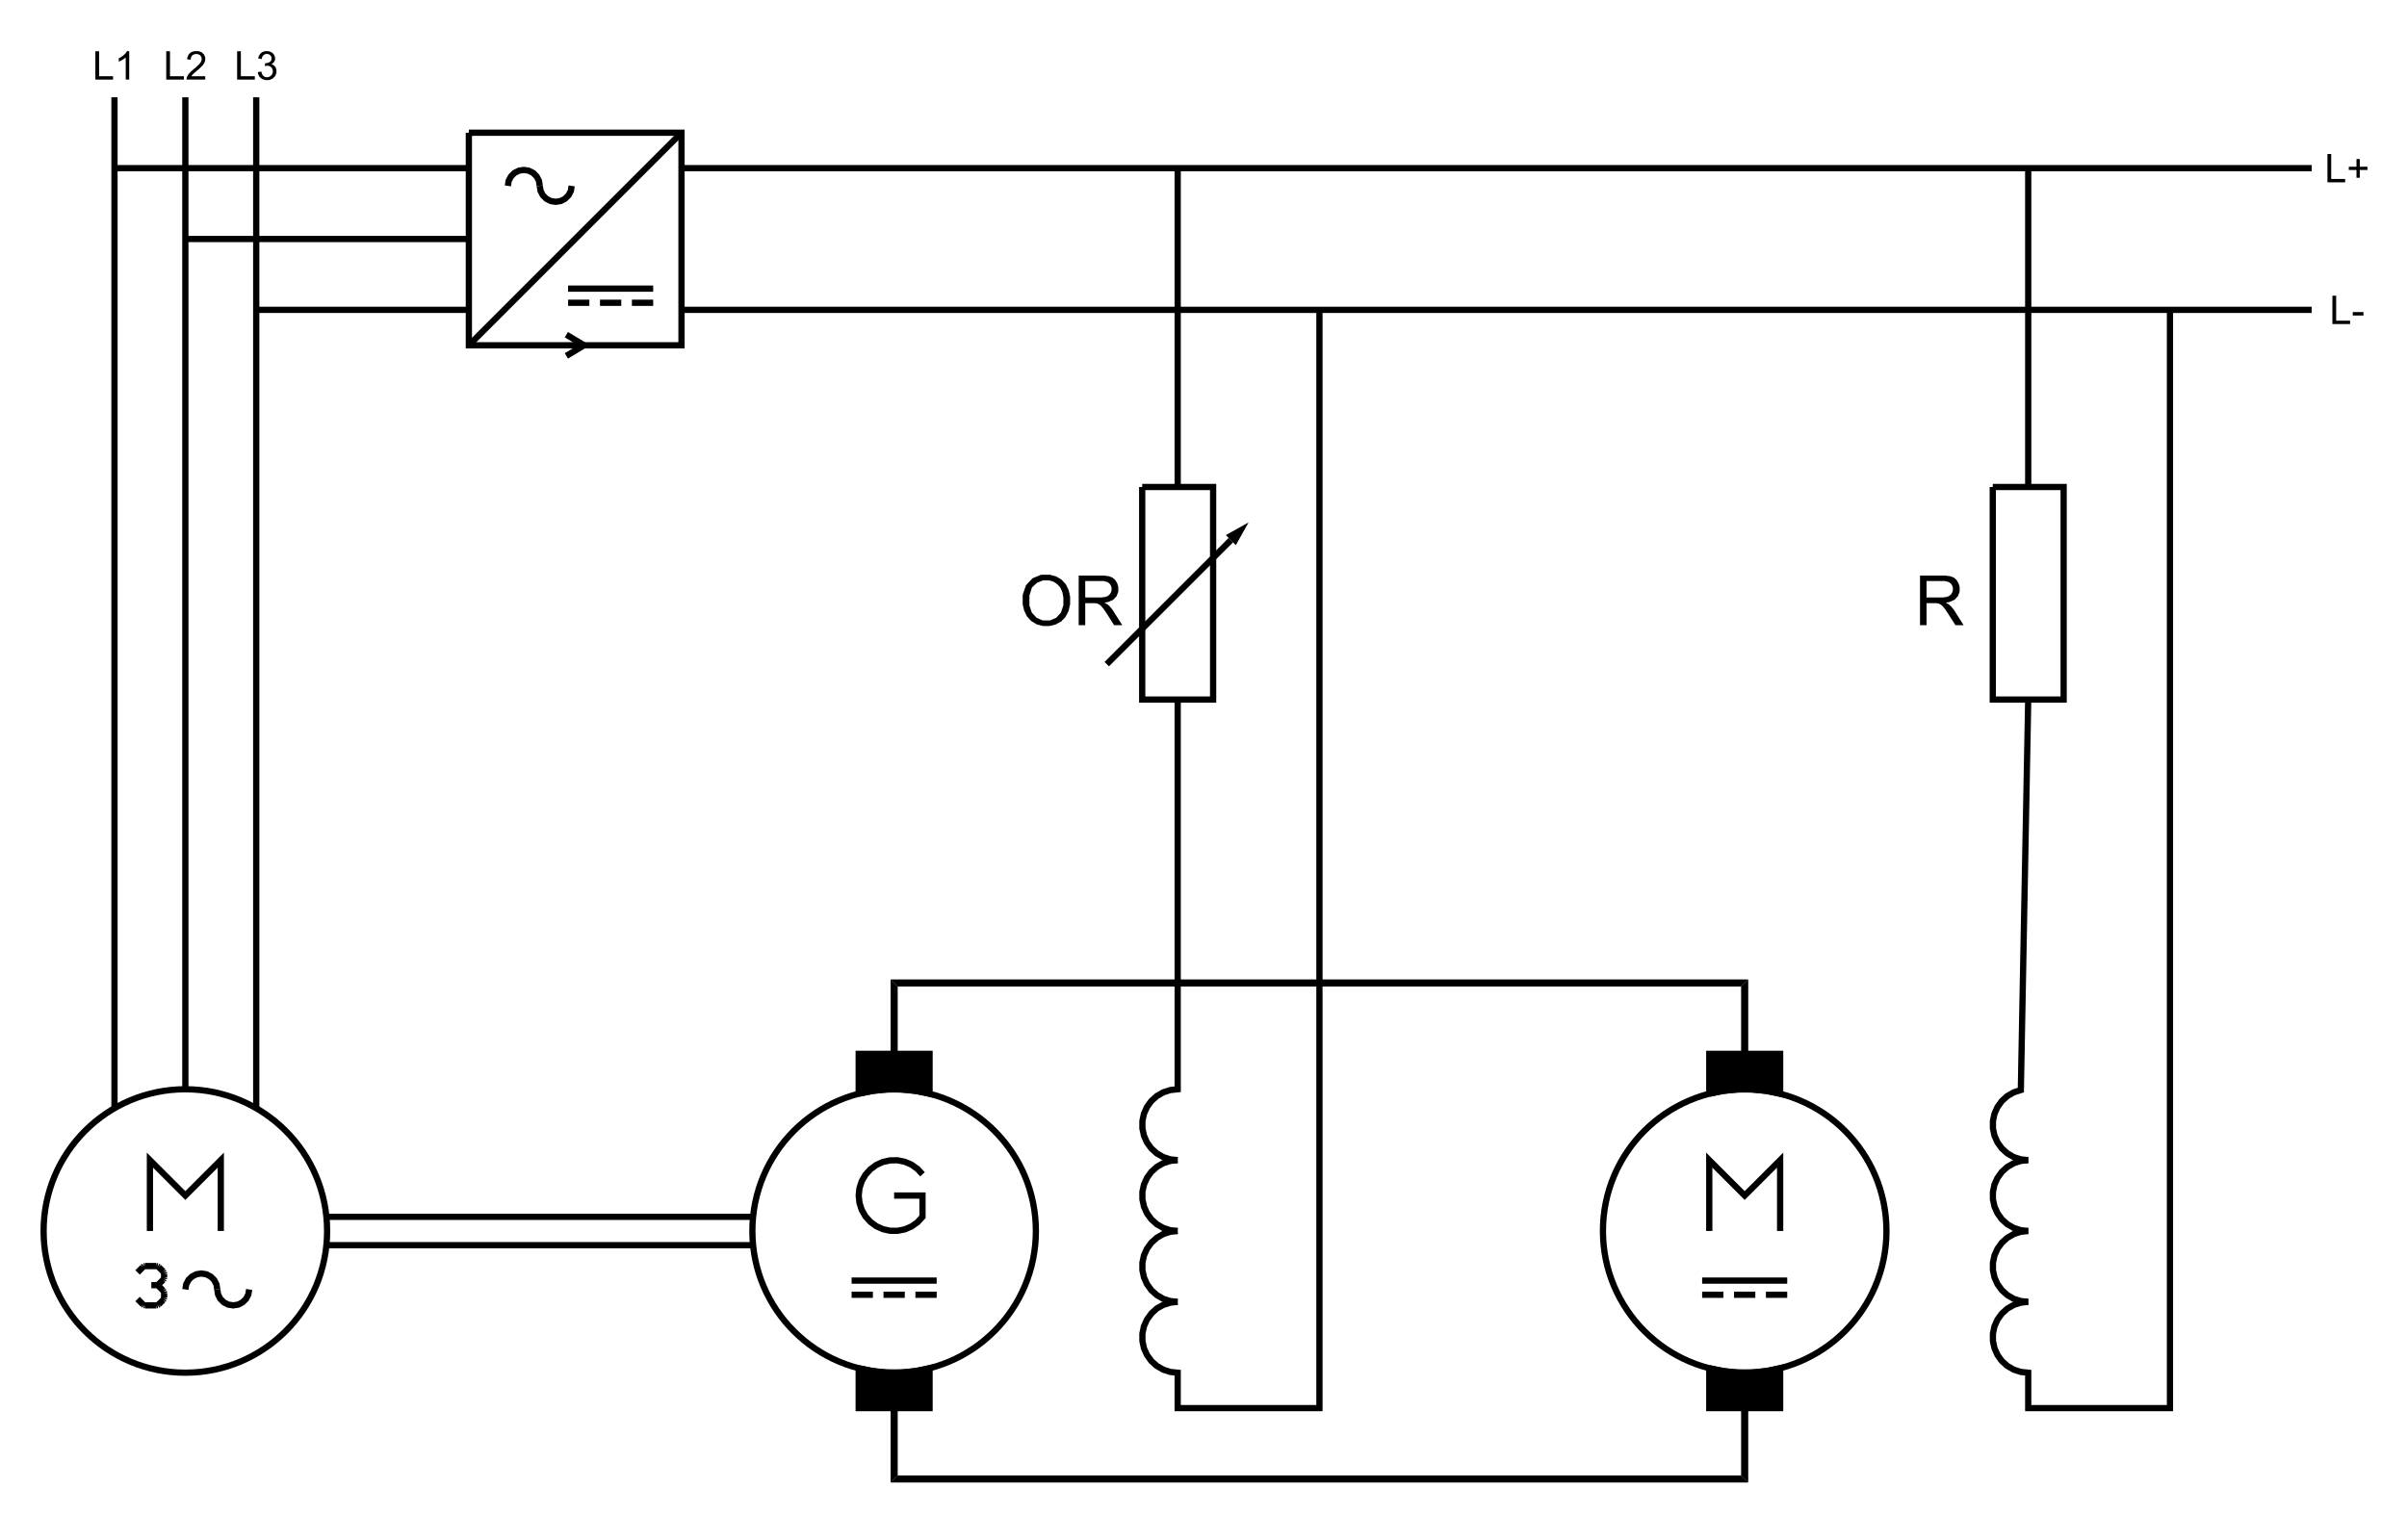 <?xml version="1.0" standalone="no"?><svg width="578.000" height="370.000" viewBox="0.0 0.0 578.000 370.000">
  <title>WardLeonard</title>
  <desc>Electric Schematic of WardLeonard Control</desc>
<path d="M44.51 23.37L44.51 261.65"
fill="none" stroke="black" stroke-width="1.5"/>
<path d="M44.51 57.41L112.59 57.41"
fill="none" stroke="black" stroke-width="1.5"/>
<path d="M27.49 23.37L27.49 266.21"
fill="none" stroke="black" stroke-width="1.5"/>
<path d="M61.53 23.37L61.53 266.21"
fill="none" stroke="black" stroke-width="1.5"/>
<path d="M27.49 40.39L112.59 40.39"
fill="none" stroke="black" stroke-width="1.5"/>
<path d="M163.65 40.39L555.12 40.39"
fill="none" stroke="black" stroke-width="1.5"/>
<path d="M61.53 74.43L112.59 74.43"
fill="none" stroke="black" stroke-width="1.5"/>
<path d="M163.65 74.43L555.12 74.43"
fill="none" stroke="black" stroke-width="1.5"/>
<path d="M112.59 31.88L163.65 31.88L163.65 82.94L112.59 82.94L112.59 31.88"
fill="none" stroke="black" stroke-width="1.5"/>
<path d="M112.59 82.94L163.65 31.88"
fill="none" stroke="black" stroke-width="1.5"/>
<circle cx="44.51" cy="295.69" r="34.04"
fill="none" stroke="black" stroke-width="1.5"/>
<circle cx="214.71" cy="295.69" r="34.04"
fill="none" stroke="black" stroke-width="1.5"/>
<circle cx="418.96" cy="295.69" r="34.04"
fill="none" stroke="black" stroke-width="1.5"/>
<path d="M215.57 253.14L213.86 253.14 213.86 235.27 215.57 236.97 215.57 253.14Z"
fill-rule="evenodd" fill="black"/>
<path d="M215.57 236.97L213.86 235.27 419.81 235.27 418.1 236.97 215.57 236.97Z"
fill-rule="evenodd" fill="black"/>
<path d="M418.1 236.97L419.81 235.27 419.81 253.14 418.1 253.14 418.1 236.97Z"
fill-rule="evenodd" fill="black"/>
<path d="M206.2 262.73L206.2 253.14L223.22 253.14L223.22 262.73L219.86 262.04L216.43 261.7L213 261.7L209.57 262.04L206.2 262.73"
fill="solid" stroke="black" stroke-width="1.5"/>
<path d="M410.45 262.73L410.45 253.14L427.47 253.14L427.47 262.73L424.1 262.04L420.68 261.7L417.24 261.7L413.81 262.04L410.45 262.73"
fill="solid" stroke="black" stroke-width="1.5"/>
<path d="M206.2 328.65L206.2 338.24L223.22 338.24L223.22 328.65L219.86 329.34L216.43 329.69L213 329.69L209.57 329.34L206.2 328.65"
fill="solid" stroke="black" stroke-width="1.5"/>
<path d="M410.45 328.65L410.45 338.24L427.47 338.24L427.47 328.65L424.1 329.34L420.68 329.69L417.24 329.69L413.81 329.34L410.45 328.65"
fill="solid" stroke="black" stroke-width="1.5"/>
<path d="M213.86 338.24L215.57 338.24 215.57 354.41 213.86 356.11 213.86 338.24Z"
fill-rule="evenodd" fill="black"/>
<path d="M213.86 356.11L215.57 354.41 418.1 354.41 419.81 356.11 213.86 356.11Z"
fill-rule="evenodd" fill="black"/>
<path d="M419.81 356.11L418.1 354.41 418.1 338.24 419.81 338.24 419.81 356.11Z"
fill-rule="evenodd" fill="black"/>
<path d="M282.8 40.39L282.8 116.98"
fill="none" stroke="black" stroke-width="1.5"/>
<path d="M282.8 168.04L282.8 261.65L281.03 261.84L279.33 262.39L277.79 263.28L276.47 264.47L275.43 265.91L274.7 267.53L274.33 269.27L274.33 271.05L274.7 272.79L275.43 274.42L276.47 275.86L277.79 277.05L279.33 277.94L281.03 278.49L282.8 278.67"
fill="none" stroke="black" stroke-width="1.5"/>
<path d="M282.8 278.67L281.03 278.86L279.33 279.41L277.79 280.3L276.47 281.49L275.43 282.93L274.7 284.55L274.33 286.29L274.33 288.07L274.7 289.81L275.43 291.44L276.47 292.88L277.79 294.07L279.33 294.96L281.03 295.51L282.8 295.69"
fill="none" stroke="black" stroke-width="1.5"/>
<path d="M282.8 295.69L281.03 295.88L279.33 296.43L277.79 297.32L276.47 298.51L275.43 299.95L274.7 301.57L274.33 303.31L274.33 305.09L274.7 306.83L275.43 308.46L276.47 309.9L277.79 311.09L279.33 311.98L281.03 312.53L282.8 312.71"
fill="none" stroke="black" stroke-width="1.5"/>
<path d="M282.8 312.71L281.03 312.9L279.33 313.45L277.79 314.3L276.47 315.53L275.43 316.97L274.7 318.59L274.33 320.33L274.33 322.11L274.7 323.85L275.43 325.48L276.47 326.92L277.79 328.11L279.33 329L281.03 329.55L282.8 329.73L282.8 338.24L316.84 338.24L316.84 74.43"
fill="none" stroke="black" stroke-width="1.5"/>
<path d="M487.04 40.39L487.04 116.98"
fill="none" stroke="black" stroke-width="1.5"/>
<path d="M487.04 168.04L485.27 261.84L483.57 262.39L482.03 263.28L480.71 264.47L479.67 265.91L478.94 267.53L478.57 269.27L478.57 271.05L478.94 272.79L479.67 274.42L480.71 275.86L482.03 277.05L483.57 277.94L485.27 278.49L487.04 278.67"
fill="none" stroke="black" stroke-width="1.5"/>
<path d="M487.04 278.67L485.27 278.86L483.57 279.41L482.03 280.3L480.71 281.49L479.67 282.93L478.94 284.55L478.57 286.29L478.57 288.07L478.94 289.81L479.67 291.44L480.71 292.88L482.03 294.07L483.57 294.96L485.27 295.51L487.04 295.69"
fill="none" stroke="black" stroke-width="1.5"/>
<path d="M487.04 295.69L485.27 295.88L483.57 296.43L482.03 297.32L480.71 298.51L479.67 299.95L478.94 301.57L478.57 303.31L478.57 305.09L478.94 306.83L479.67 308.46L480.71 309.9L482.03 311.09L483.57 311.98L485.27 312.53L487.04 312.71"
fill="none" stroke="black" stroke-width="1.5"/>
<path d="M487.04 312.71L485.27 312.9L483.57 313.45L482.03 314.34L480.71 315.53L479.67 316.97L478.94 318.59L478.57 320.33L478.57 322.11L478.94 323.85L479.67 325.48L480.71 326.92L482.03 328.11L483.57 329L485.27 329.55L487.04 329.73L487.04 338.24L521.08 338.24L521.08 74.43"
fill="none" stroke="black" stroke-width="1.5"/>
<path d="M78.38 299.1L180.85 299.1"
fill="none" stroke="black" stroke-width="1.5"/>
<path d="M78.38 292.29L180.85 292.29"
fill="none" stroke="black" stroke-width="1.5"/>
<path d="M36 295.69L36 278.67L44.51 287.18L53.02 278.67L53.02 295.69"
fill="none" stroke="black" stroke-width="1.5"/>
<path d="M221.52 282.08L220.32 280.78L218.88 279.76L217.25 279.06L215.52 278.71L213.75 278.73L212.02 279.11L210.41 279.84L208.99 280.89L207.81 282.21L206.93 283.74L206.39 285.42L206.2 287.18L206.39 288.94L206.93 290.62L207.81 292.16L208.99 293.48L210.41 294.53L212.02 295.26L213.75 295.64L215.52 295.65L217.25 295.31L218.88 294.61L220.32 293.59L221.52 292.29L221.52 287.18L214.71 287.18"
fill="none" stroke="black" stroke-width="1.5"/>
<path d="M410.45 295.69L410.45 278.67L418.96 287.18L427.47 278.67L427.47 295.69"
fill="none" stroke="black" stroke-width="1.5"/>
<path d="M204.5 311.01L209.61 311.01"
fill="none" stroke="black" stroke-width="1.5"/>
<path d="M212.16 311.01L217.27 311.01"
fill="none" stroke="black" stroke-width="1.5"/>
<path d="M219.82 311.01L224.93 311.01"
fill="none" stroke="black" stroke-width="1.5"/>
<path d="M408.74 307.61L429.17 307.61"
fill="none" stroke="black" stroke-width="1.5"/>
<path d="M408.74 311.01L413.85 311.01"
fill="none" stroke="black" stroke-width="1.5"/>
<path d="M416.4 311.01L421.51 311.01"
fill="none" stroke="black" stroke-width="1.5"/>
<path d="M424.06 311.01L429.17 311.01"
fill="none" stroke="black" stroke-width="1.5"/>
<path d="M52.17 309.73L52.36 310.92L52.9 311.98L53.75 312.83L54.82 313.38L56 313.56L57.19 313.38L58.25 312.83L59.1 311.98L59.64 310.92L59.83 309.73"
fill="none" stroke="black" stroke-width="1.5"/>
<path d="M52.17 309.73L51.99 308.55L51.44 307.48L50.59 306.64L49.53 306.09L48.34 305.9L47.16 306.09L46.09 306.64L45.25 307.48L44.7 308.55L44.51 309.73"
fill="none" stroke="black" stroke-width="1.5"/>
<path d="M204.5 307.61L224.93 307.61"
fill="none" stroke="black" stroke-width="1.5"/>
<path d="M33.03 305.65L34.31 304.37M34.31 304.37L34.58 304.18M34.58 304.18L34.91 304.12M34.91 304.12L37.52 304.12M37.52 304.12L37.85 304.18M37.85 304.18L38.13 304.37M38.13 304.37L39.16 305.4M39.16 305.4L39.34 305.68M39.34 305.68L39.41 306M39.41 306L39.41 306.83M39.41 306.83L39.34 307.15M39.34 307.15L39.16 307.43M39.16 307.43L38.13 308.46M38.13 308.46L37.85 308.65M37.85 308.65L37.52 308.71M37.52 308.71L36.34 308.71M36.34 308.71L37.52 308.71M37.52 308.71L37.85 308.78M37.85 308.78L38.13 308.96M38.13 308.96L39.16 310M39.16 310L39.34 310.27M39.34 310.27L39.41 310.6M39.41 310.6L39.41 311.68M39.41 311.68L39.34 312M39.34 312L39.16 312.28M39.16 312.28L38.13 313.31M38.13 313.31L37.85 313.5M37.85 313.5L37.52 313.56M37.52 313.56L34.91 313.56M34.91 313.56L34.58 313.5M34.58 313.5L34.31 313.31M34.31 313.31L33.03 312.03"
fill="none" stroke="black" stroke-width="1.5"/>
<path d="M274.28 116.98L291.31 116.98L291.31 168.04L274.28 168.04L274.28 116.98"
fill="none" stroke="black" stroke-width="1.5"/>
<path d="M478.53 116.98L495.55 116.98L495.55 168.04L478.53 168.04L478.53 116.98"
fill="none" stroke="black" stroke-width="1.5"/>
<path d="M129.61 44.65L129.8 45.83L130.35 46.9L131.19 47.74L132.26 48.29L133.44 48.48L134.63 48.29L135.69 47.74L136.54 46.9L137.09 45.83L137.27 44.65"
fill="none" stroke="black" stroke-width="1.5"/>
<path d="M129.61 44.65L129.43 43.46L128.88 42.4L128.04 41.55L126.97 41L125.78 40.82L124.6 41L123.53 41.55L122.69 42.4L122.14 43.46L121.96 44.65"
fill="none" stroke="black" stroke-width="1.5"/>
<path d="M136.42 72.73L141.53 72.73"
fill="none" stroke="black" stroke-width="1.5"/>
<path d="M144.08 72.73L149.19 72.73"
fill="none" stroke="black" stroke-width="1.5"/>
<path d="M151.74 72.73L156.85 72.73"
fill="none" stroke="black" stroke-width="1.5"/>
<path d="M136.42 69.33L156.85 69.33"
fill="none" stroke="black" stroke-width="1.5"/>
<path d="M136 80.39L140.25 82.94"
fill="none" stroke="black" stroke-width="1.5"/>
<path d="M140.25 82.94L136 85.49"
fill="none" stroke="black" stroke-width="1.5"/>
<path d="M22.9 19.12L22.9 12.31 23.8 12.31 23.8 18.31 27.15 18.31 27.15 19.12 22.9 19.12Z"
fill-rule="evenodd" fill="black"/>
<path d="M31.03 19.12L30.19 19.12 30.19 13.79 30.04 13.93 29.64 14.22 29.4 14.37 29.16 14.51 28.72 14.73 28.52 14.8 28.52 13.99 28.87 13.83 29.48 13.43 29.75 13.19 30.01 12.96 30.38 12.5 30.49 12.28 31.03 12.28 31.03 19.12Z"
fill-rule="evenodd" fill="black"/>
<path d="M39.92 19.12L39.92 12.31 40.82 12.31 40.82 18.31 44.17 18.31 44.17 19.12 39.92 19.12Z"
fill-rule="evenodd" fill="black"/>
<path d="M49.29 18.31L49.29 19.12 44.79 19.12 44.79 18.97 44.84 18.68 44.89 18.54 44.98 18.31 45.25 17.85 45.44 17.63 45.63 17.41 46.18 16.89 46.53 16.6 47.08 16.14 47.83 15.42 48.03 15.16 48.23 14.89 48.42 14.39 48.42 14.15 48.42 13.9 48.24 13.49 48.07 13.32 47.89 13.15 47.43 12.98 47.14 12.98 46.84 12.98 46.36 13.16 46.17 13.34 45.99 13.52 45.81 14.02 45.81 14.34 44.95 14.25 44.99 13.77 45.33 13.04 45.61 12.78 45.9 12.53 46.67 12.28 47.16 12.28 47.65 12.28 48.42 12.55 48.71 12.82 48.99 13.1 49.28 13.77 49.28 14.17 49.28 14.38 49.2 14.78 49.11 14.98 49.03 15.17 48.75 15.59 48.56 15.81 48.36 16.02 47.72 16.62 47.27 17 46.9 17.32 46.41 17.75 46.31 17.86 46.2 17.97 46.02 18.2 45.95 18.31 49.29 18.31Z"
fill-rule="evenodd" fill="black"/>
<path d="M56.94 19.12L56.94 12.31 57.84 12.31 57.84 18.31 61.19 18.31 61.19 19.12 56.94 19.12Z"
fill-rule="evenodd" fill="black"/>
<path d="M61.93 17.31L62.77 17.2 62.84 17.56 63.08 18.07 63.25 18.23 63.43 18.38 63.85 18.54 64.1 18.54 64.39 18.54 64.89 18.33 65.09 18.13 65.29 17.93 65.5 17.42 65.5 17.12 65.5 16.83 65.31 16.36 65.12 16.17 64.93 15.98 64.46 15.8 64.17 15.8 64.05 15.8 63.75 15.84 63.58 15.89 63.67 15.15 63.71 15.16 63.78 15.16 63.81 15.16 64.07 15.16 64.55 15.02 64.76 14.89 64.98 14.75 65.19 14.32 65.19 14.03 65.19 13.8 65.04 13.42 64.88 13.27 64.72 13.12 64.32 12.97 64.08 12.97 63.83 12.97 63.43 13.12 63.27 13.28 63.1 13.43 62.89 13.89 62.85 14.19 62.01 14.04 62.09 13.62 62.44 12.97 62.71 12.74 62.98 12.51 63.65 12.28 64.06 12.28 64.34 12.28 64.85 12.4 65.08 12.52 65.32 12.64 65.68 12.96 65.8 13.17 65.92 13.38 66.05 13.82 66.05 14.05 66.05 14.27 65.93 14.67 65.81 14.85 65.69 15.03 65.34 15.32 65.11 15.42 65.41 15.49 65.88 15.78 66.05 16 66.21 16.22 66.38 16.77 66.38 17.1 66.38 17.55 66.06 18.3 65.73 18.61 65.41 18.92 64.59 19.23 64.09 19.23 63.64 19.23 62.9 18.96 62.6 18.7 62.31 18.43 61.97 17.74 61.93 17.31 61.93 17.31Z"
fill-rule="evenodd" fill="black"/>
<path d="M558.9 43.8L558.9 36.99 559.8 36.99 559.8 42.99 563.15 42.99 563.15 43.8 558.9 43.8Z"
fill-rule="evenodd" fill="black"/>
<path d="M565.87 42.7L565.87 40.83 564.02 40.83 564.02 40.05 565.87 40.05 565.87 38.2 566.66 38.2 566.66 40.05 568.51 40.05 568.51 40.83 566.66 40.83 566.66 42.7 565.87 42.7Z"
fill-rule="evenodd" fill="black"/>
<path d="M560.09 77.84L560.09 71.03 560.99 71.03 560.99 77.03 564.34 77.03 564.34 77.84 560.09 77.84Z"
fill-rule="evenodd" fill="black"/>
<path d="M564.98 75.79L564.98 74.96 567.55 74.96 567.55 75.79 564.98 75.79Z"
fill-rule="evenodd" fill="black"/>
<path d="M265.77 159.53L295.56 129.75"
fill="none" stroke="black" stroke-width="1.5"/>
<path d="M296.76 130.95L294.36 128.54 299.82 125.49 299.82 125.49 296.76 130.95Z"
fill-rule="evenodd" fill="black"/>
<path d="M245.58 144.37L245.58 142.89 246.38 140.57 247.17 139.73 247.97 138.89 250.02 138.05 251.28 138.05 252.11 138.05 253.59 138.45 254.26 138.84 254.92 139.24 255.93 140.33 256.28 141.04 256.62 141.74 256.97 143.34 256.97 144.23 256.97 145.14 256.6 146.76 256.24 147.47 255.87 148.19 254.84 149.27 254.17 149.64 253.5 150.01 252.05 150.37 251.28 150.37 250.43 150.37 248.93 149.97 248.27 149.56 247.61 149.16 246.6 148.05 246.26 147.34 245.92 146.64 245.58 145.16 245.58 144.37 245.58 144.37Z
M247.2 144.4L247.2 145.47 247.78 147.17 248.36 147.79 248.94 148.41 250.39 149.03 251.27 149.03 252.16 149.03 253.62 148.4 254.2 147.78 254.77 147.15 255.35 145.38 255.35 144.23 255.35 143.5 255.1 142.23 254.86 141.69 254.61 141.15 253.89 140.31 253.42 140.01 252.94 139.71 251.88 139.41 251.29 139.41 250.45 139.41 249.01 139.99 248.41 140.56 247.8 141.14 247.2 143.05 247.2 144.4 247.2 144.4Z"
fill-rule="evenodd" fill="black"/>
<path d="M259.03 150.17L259.03 138.26 264.3 138.26 265.1 138.26 266.31 138.42 266.72 138.58 267.14 138.74 267.8 139.31 268.04 139.71 268.29 140.12 268.54 141.02 268.54 141.51 268.54 142.14 268.13 143.21 267.72 143.64 267.31 144.08 266.04 144.63 265.19 144.75 265.5 144.9 265.98 145.2 266.14 145.34 266.48 145.66 267.13 146.45 267.44 146.93 269.5 150.17 267.53 150.17 265.96 147.69 265.61 147.16 265.05 146.33 264.82 146.05 264.6 145.77 264.2 145.37 264.02 145.25 263.85 145.14 263.49 144.98 263.31 144.94 263.17 144.91 262.73 144.88 262.43 144.88 260.6 144.88 260.6 150.17 259.03 150.17Z
M260.6 143.51L263.99 143.51 264.53 143.51 265.37 143.4 265.68 143.29 265.98 143.18 266.44 142.82 266.6 142.57 266.76 142.33 266.92 141.79 266.92 141.5 266.92 141.08 266.61 140.38 266.31 140.11 266 139.84 265.03 139.57 264.37 139.57 260.6 139.57 260.6 143.51Z"
fill-rule="evenodd" fill="black"/>
<path d="M461.06 150.17L461.06 138.26 466.33 138.26 467.13 138.26 468.34 138.42 468.75 138.58 469.17 138.74 469.83 139.31 470.07 139.71 470.32 140.12 470.57 141.02 470.57 141.51 470.57 142.14 470.16 143.21 469.75 143.64 469.34 144.08 468.07 144.63 467.22 144.75 467.53 144.9 468.01 145.2 468.17 145.34 468.51 145.66 469.16 146.45 469.47 146.93 471.53 150.17 469.56 150.17 467.99 147.69 467.64 147.16 467.08 146.33 466.85 146.05 466.63 145.77 466.23 145.37 466.05 145.25 465.88 145.14 465.52 144.98 465.34 144.94 465.2 144.91 464.76 144.88 464.46 144.88 462.63 144.88 462.63 150.17 461.06 150.17Z
M462.63 143.51L466.02 143.51 466.56 143.51 467.4 143.4 467.71 143.29 468.01 143.18 468.47 142.82 468.63 142.57 468.79 142.33 468.95 141.79 468.95 141.5 468.95 141.08 468.64 140.38 468.34 140.11 468.03 139.84 467.06 139.57 466.4 139.57 462.63 139.57 462.63 143.51Z"
fill-rule="evenodd" fill="black"/>
</svg>
